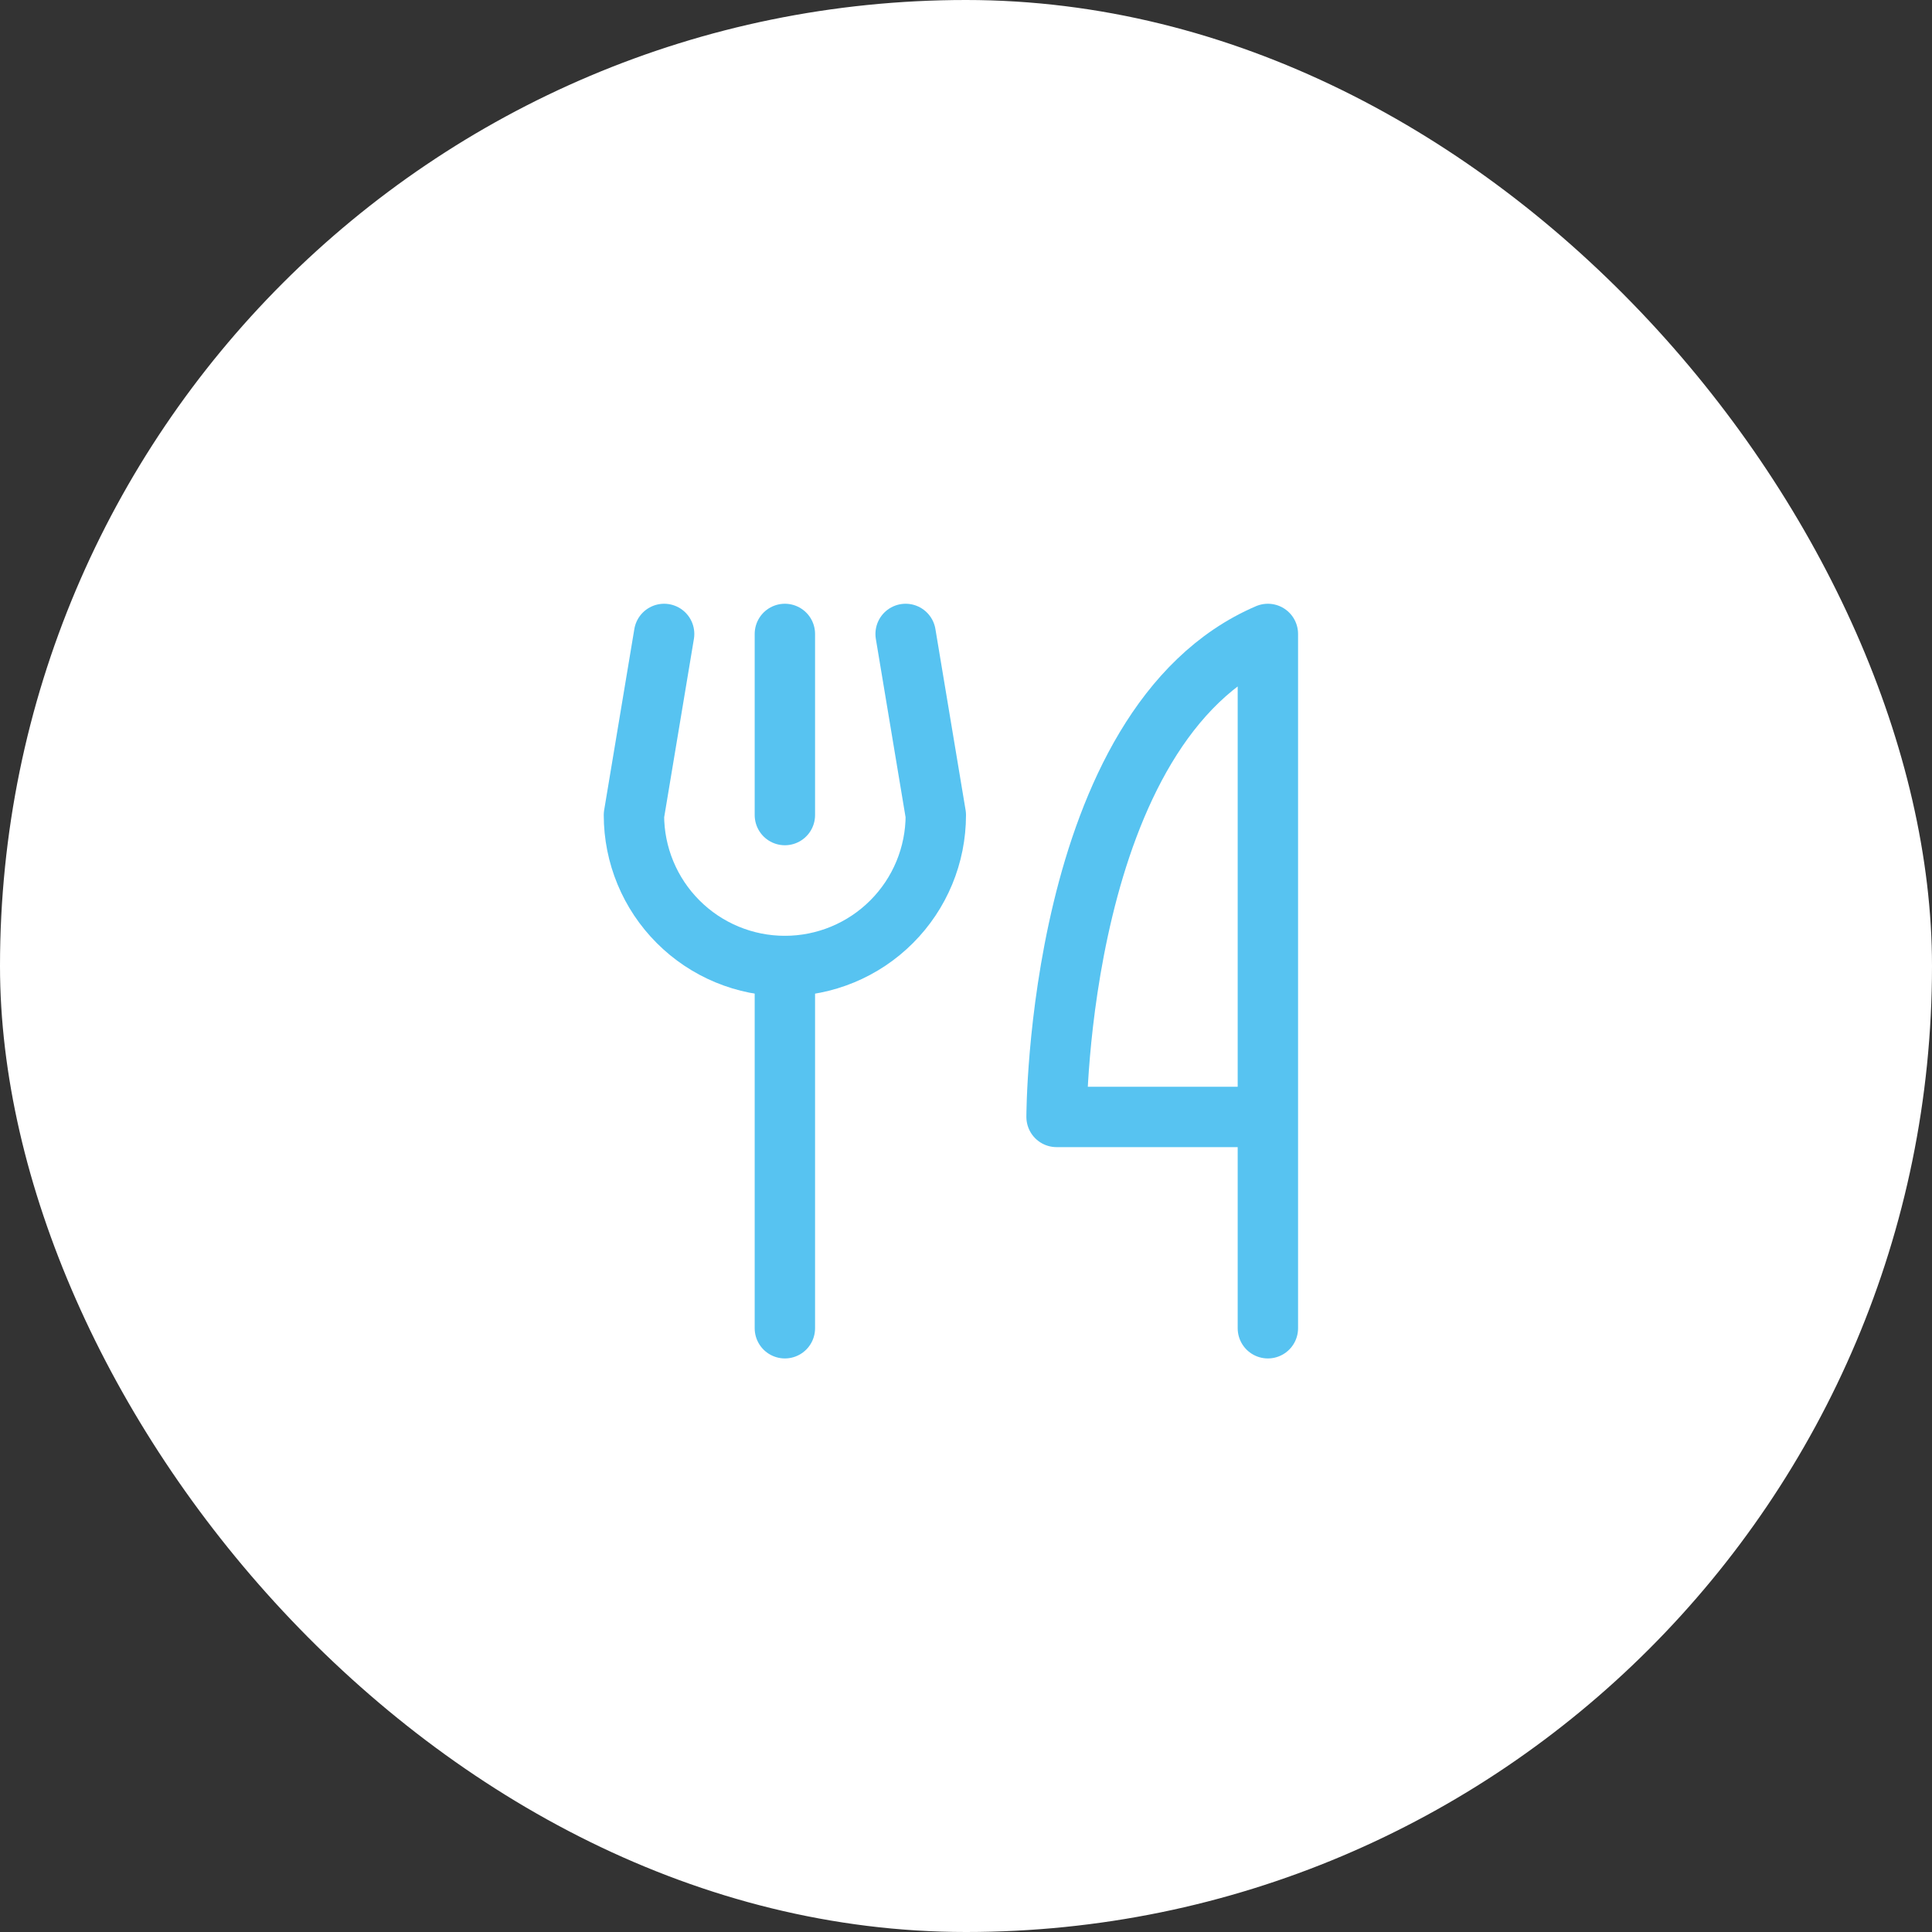<svg width="64" height="64" viewBox="0 0 64 64" fill="none" xmlns="http://www.w3.org/2000/svg">
<rect x="0" y="0" width="64" height="64" fill="#333333" stroke="none"/>
<rect width="64" height="64" rx="32" fill="white"/>
<g clip-path="url(#clip0_588_2452)">
<path d="M26 21V27" stroke="#57C3F1" stroke-width="2" stroke-linecap="round" stroke-linejoin="round"/>
<path d="M26 32V44" stroke="#57C3F1" stroke-width="2" stroke-linecap="round" stroke-linejoin="round"/>
<path d="M42 37H35C35 37 35 24 42 21V44" stroke="#57C3F1" stroke-width="2" stroke-linecap="round" stroke-linejoin="round"/>
<path d="M22 21L21 27C21 28.326 21.527 29.598 22.465 30.535C23.402 31.473 24.674 32 26 32C27.326 32 28.598 31.473 29.535 30.535C30.473 29.598 31 28.326 31 27L30 21" stroke="#57C3F1" stroke-width="2" stroke-linecap="round" stroke-linejoin="round"/>
</g>
<defs>
<clipPath id="clip0_588_2452">
<rect width="32" height="32" fill="white" transform="translate(16 16)"/>
</clipPath>
</defs>
</svg>
